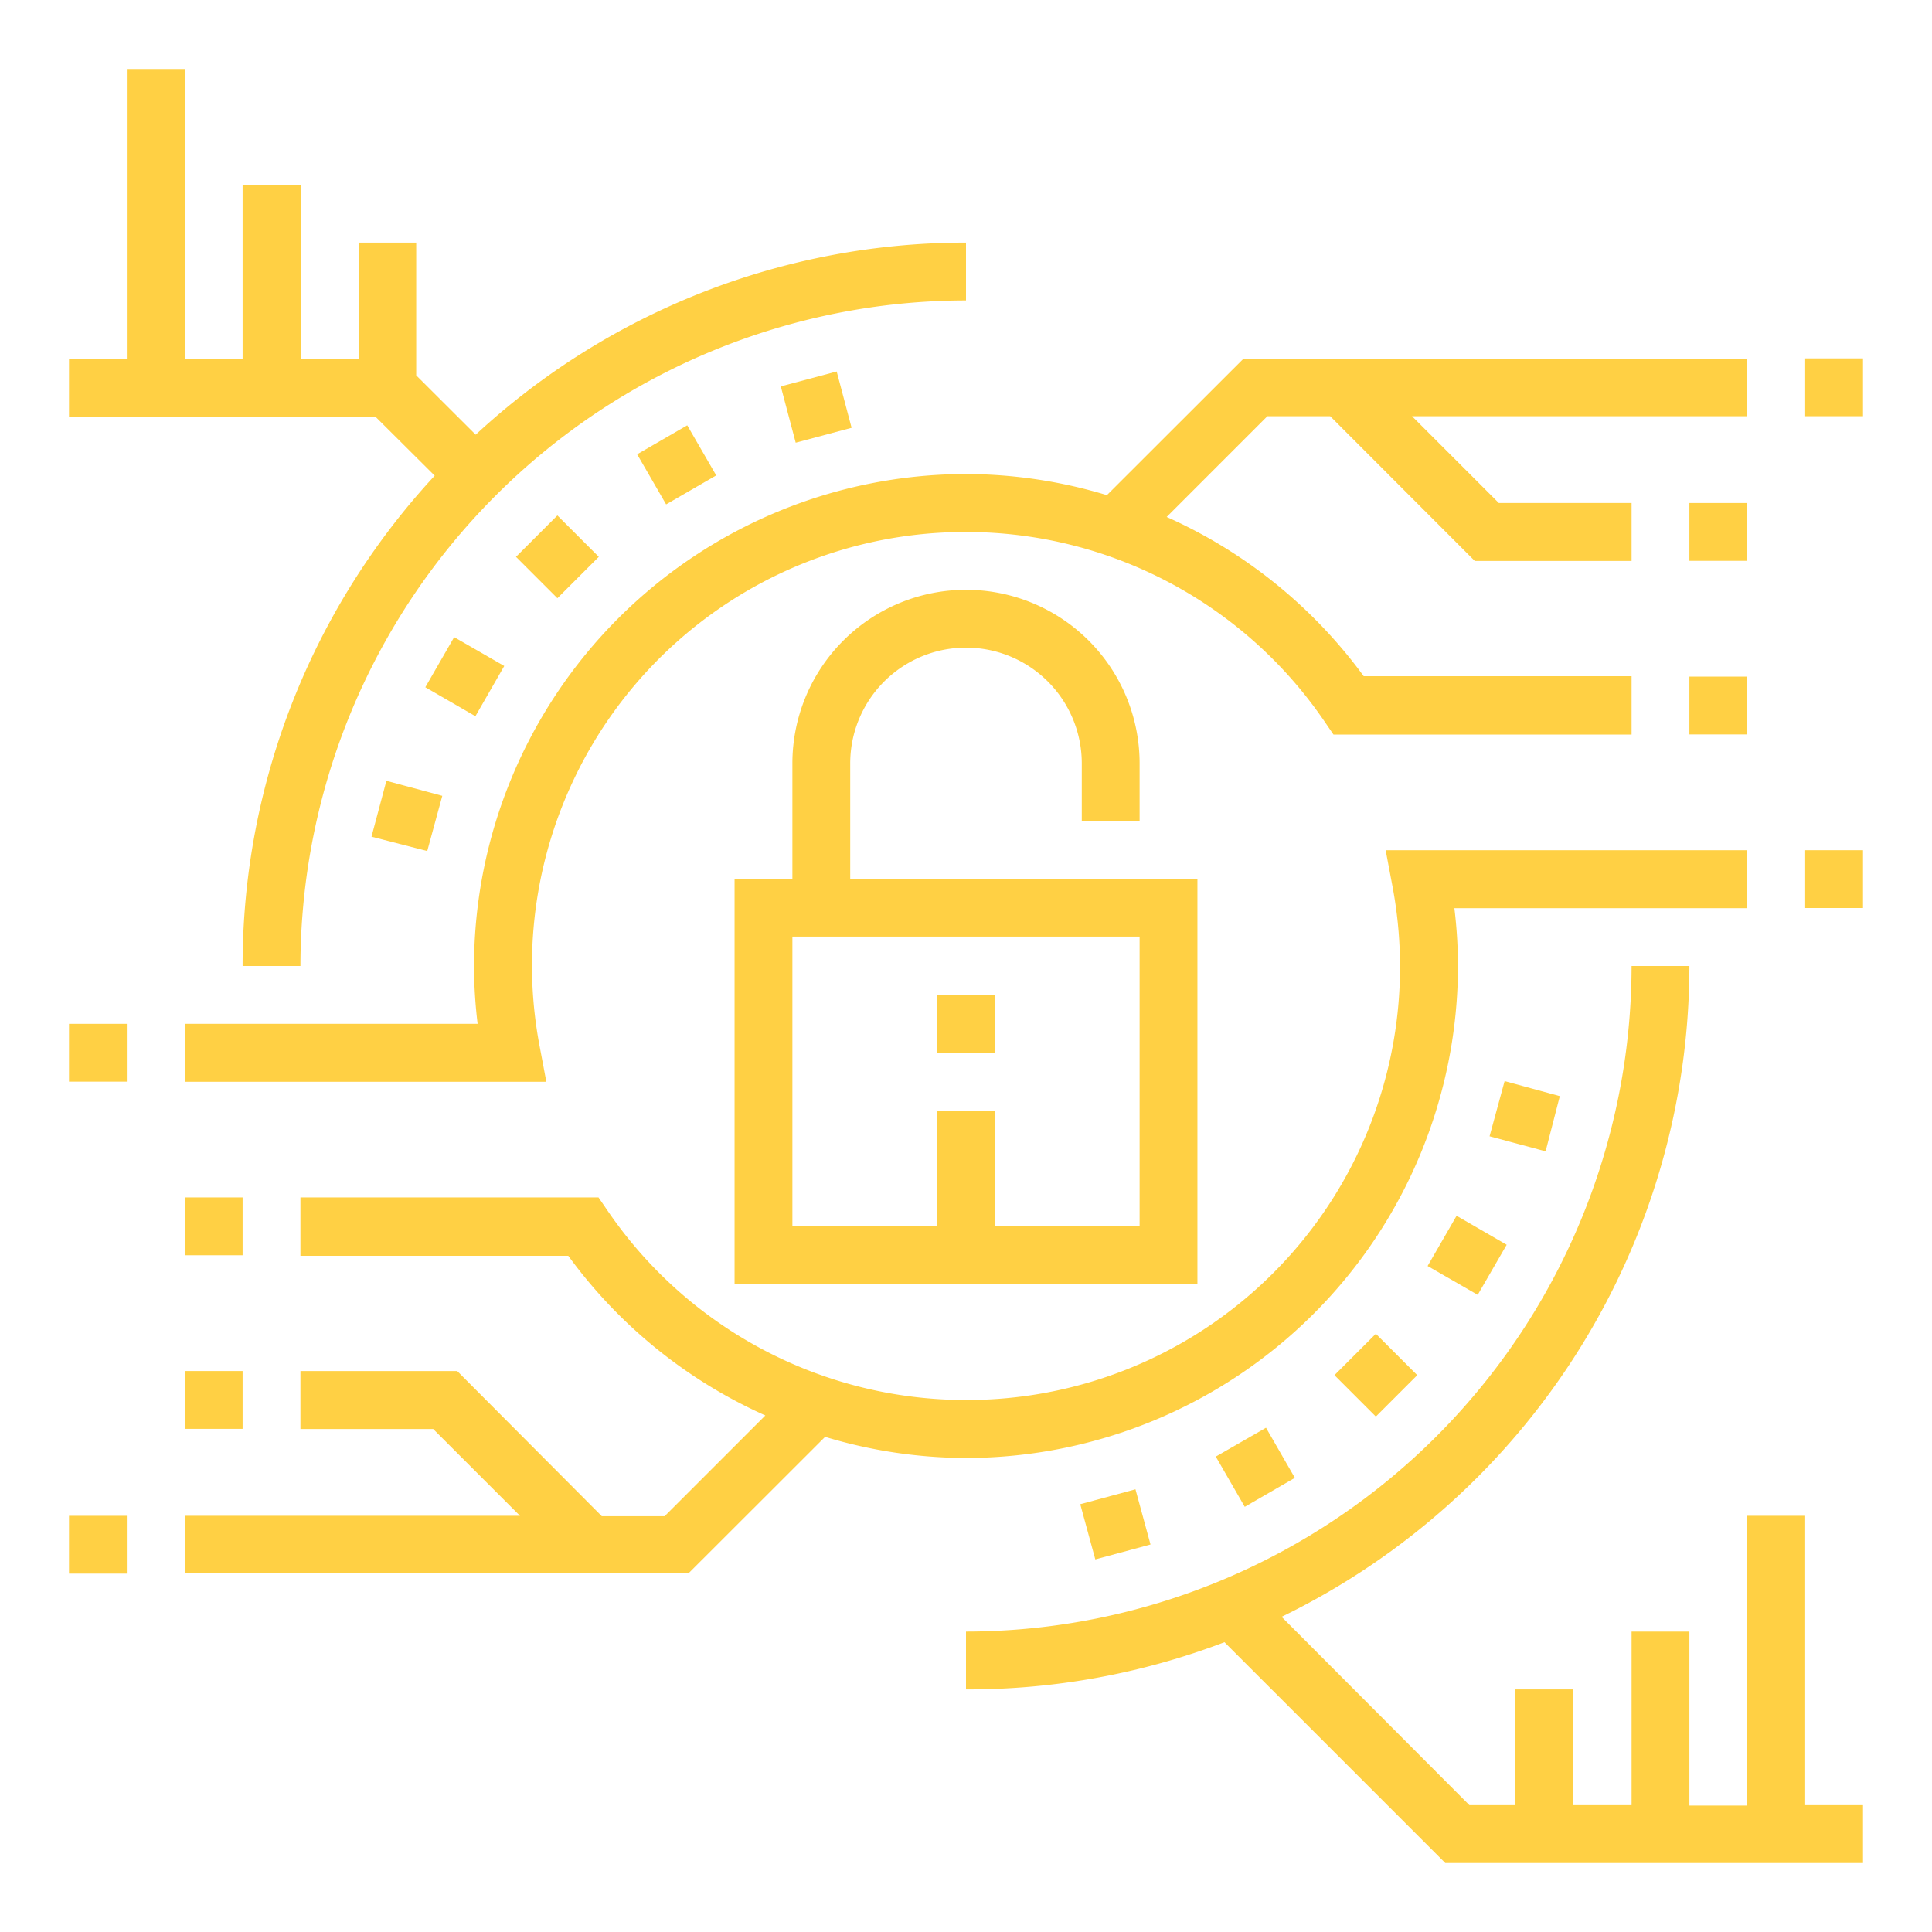 <svg id="Calque_1" data-name="Calque 1" xmlns="http://www.w3.org/2000/svg" viewBox="0 0 140 140"><defs><style>.cls-1{fill:#ffd044;}</style></defs><rect class="cls-1" x="67.9" y="72.1" width="4.19" height="4.19"/><path class="cls-1" d="M82.58,59.52v-4.2a12.58,12.58,0,1,0-25.16,0v8.39H53.23V93.06H86.77V63.71H61.61V55.32a8.39,8.39,0,0,1,16.78,0v4.2Zm0,29.35H72.1V80.48H67.9v8.39H57.42v-21H82.58Zm0,0"/><path class="cls-1" d="M56.58,28l4.05-1.08L61.71,31l-4.05,1.08Zm0,0"/><path class="cls-1" d="M46.17,32.92l3.63-2.1,2.1,3.63-3.63,2.1Zm0,0"/><path class="cls-1" d="M37.39,40.35l3-3,3,3-3,3Zm0,0"/><path class="cls-1" d="M30.82,49.8l2.09-3.63,3.63,2.09L34.45,51.9Zm0,0"/><path class="cls-1" d="M26.92,60.63,28,56.58l4.05,1.09-1.09,4Zm0,0"/><path class="cls-1" d="M78.28,109l4-1.08,1.09,4-4,1.08Zm0,0"/><path class="cls-1" d="M88.1,105.55l3.64-2.09,2.09,3.63-3.63,2.1Zm0,0"/><path class="cls-1" d="M96.7,99.65l3-3,3,3-3,3Zm0,0"/><path class="cls-1" d="M103.45,91.74l2.1-3.64,3.63,2.1-2.1,3.63Zm0,0"/><path class="cls-1" d="M107.94,82.34l1.09-4,4,1.09L112,83.43Zm0,0"/><rect class="cls-1" x="130.81" y="25.97" width="4.19" height="4.19"/><rect class="cls-1" x="122.42" y="36.45" width="4.19" height="4.19"/><rect class="cls-1" x="122.42" y="49.03" width="4.19" height="4.19"/><rect class="cls-1" x="130.81" y="61.61" width="4.19" height="4.19"/><rect class="cls-1" x="5" y="109.84" width="4.19" height="4.19"/><rect class="cls-1" x="13.39" y="99.35" width="4.19" height="4.19"/><path class="cls-1" d="M70,34.35A35.69,35.69,0,0,0,34.35,70a35.16,35.16,0,0,0,.26,4.19H13.39v4.2h26.2l-.47-2.49A31.39,31.39,0,0,1,70,38.55,31.43,31.43,0,0,1,96,52.31l.63.92h21.6V49H98.82A35.68,35.68,0,0,0,84.54,37.46l7.3-7.3h4.55l10.48,10.49h11.36v-4.2h-9.62l-6.29-6.29h24.29V26H90.1l-9.89,9.88A35.53,35.53,0,0,0,70,34.35Zm0,0"/><path class="cls-1" d="M70,105.65A35.69,35.69,0,0,0,105.65,70a35.16,35.16,0,0,0-.26-4.19h21.22v-4.2h-26.2l.47,2.49A31.39,31.39,0,0,1,70,101.45,31.43,31.43,0,0,1,44,87.69l-.63-.92H21.77V91H41.18a35.68,35.68,0,0,0,14.28,11.57l-7.3,7.3H43.61L33.13,99.35H21.77v4.2h9.62l6.29,6.29H13.39V114H49.9l9.89-9.88A35.53,35.53,0,0,0,70,105.65Zm0,0"/><rect class="cls-1" x="13.39" y="86.77" width="4.19" height="4.19"/><rect class="cls-1" x="5" y="74.19" width="4.19" height="4.19"/><path class="cls-1" d="M31.5,34.47A52.23,52.23,0,0,0,17.58,70h4.19A48.29,48.29,0,0,1,70,21.77V17.58A52.23,52.23,0,0,0,34.47,31.5l-4.31-4.3V17.58H26V26h-4.2V13.39H17.58V26H13.39V5H9.19V26H5v4.19H27.2Zm0,0"/><path class="cls-1" d="M130.81,109.84h-4.2v21h-4.19V118.23h-4.19v12.58H114v-8.39h-4.19v8.39h-3.33L92.87,117.16A52.49,52.49,0,0,0,122.42,70h-4.19A48.29,48.29,0,0,1,70,118.23v4.19A52.23,52.23,0,0,0,88.73,119l16,16H135v-4.19h-4.19Zm0,0"/></svg>